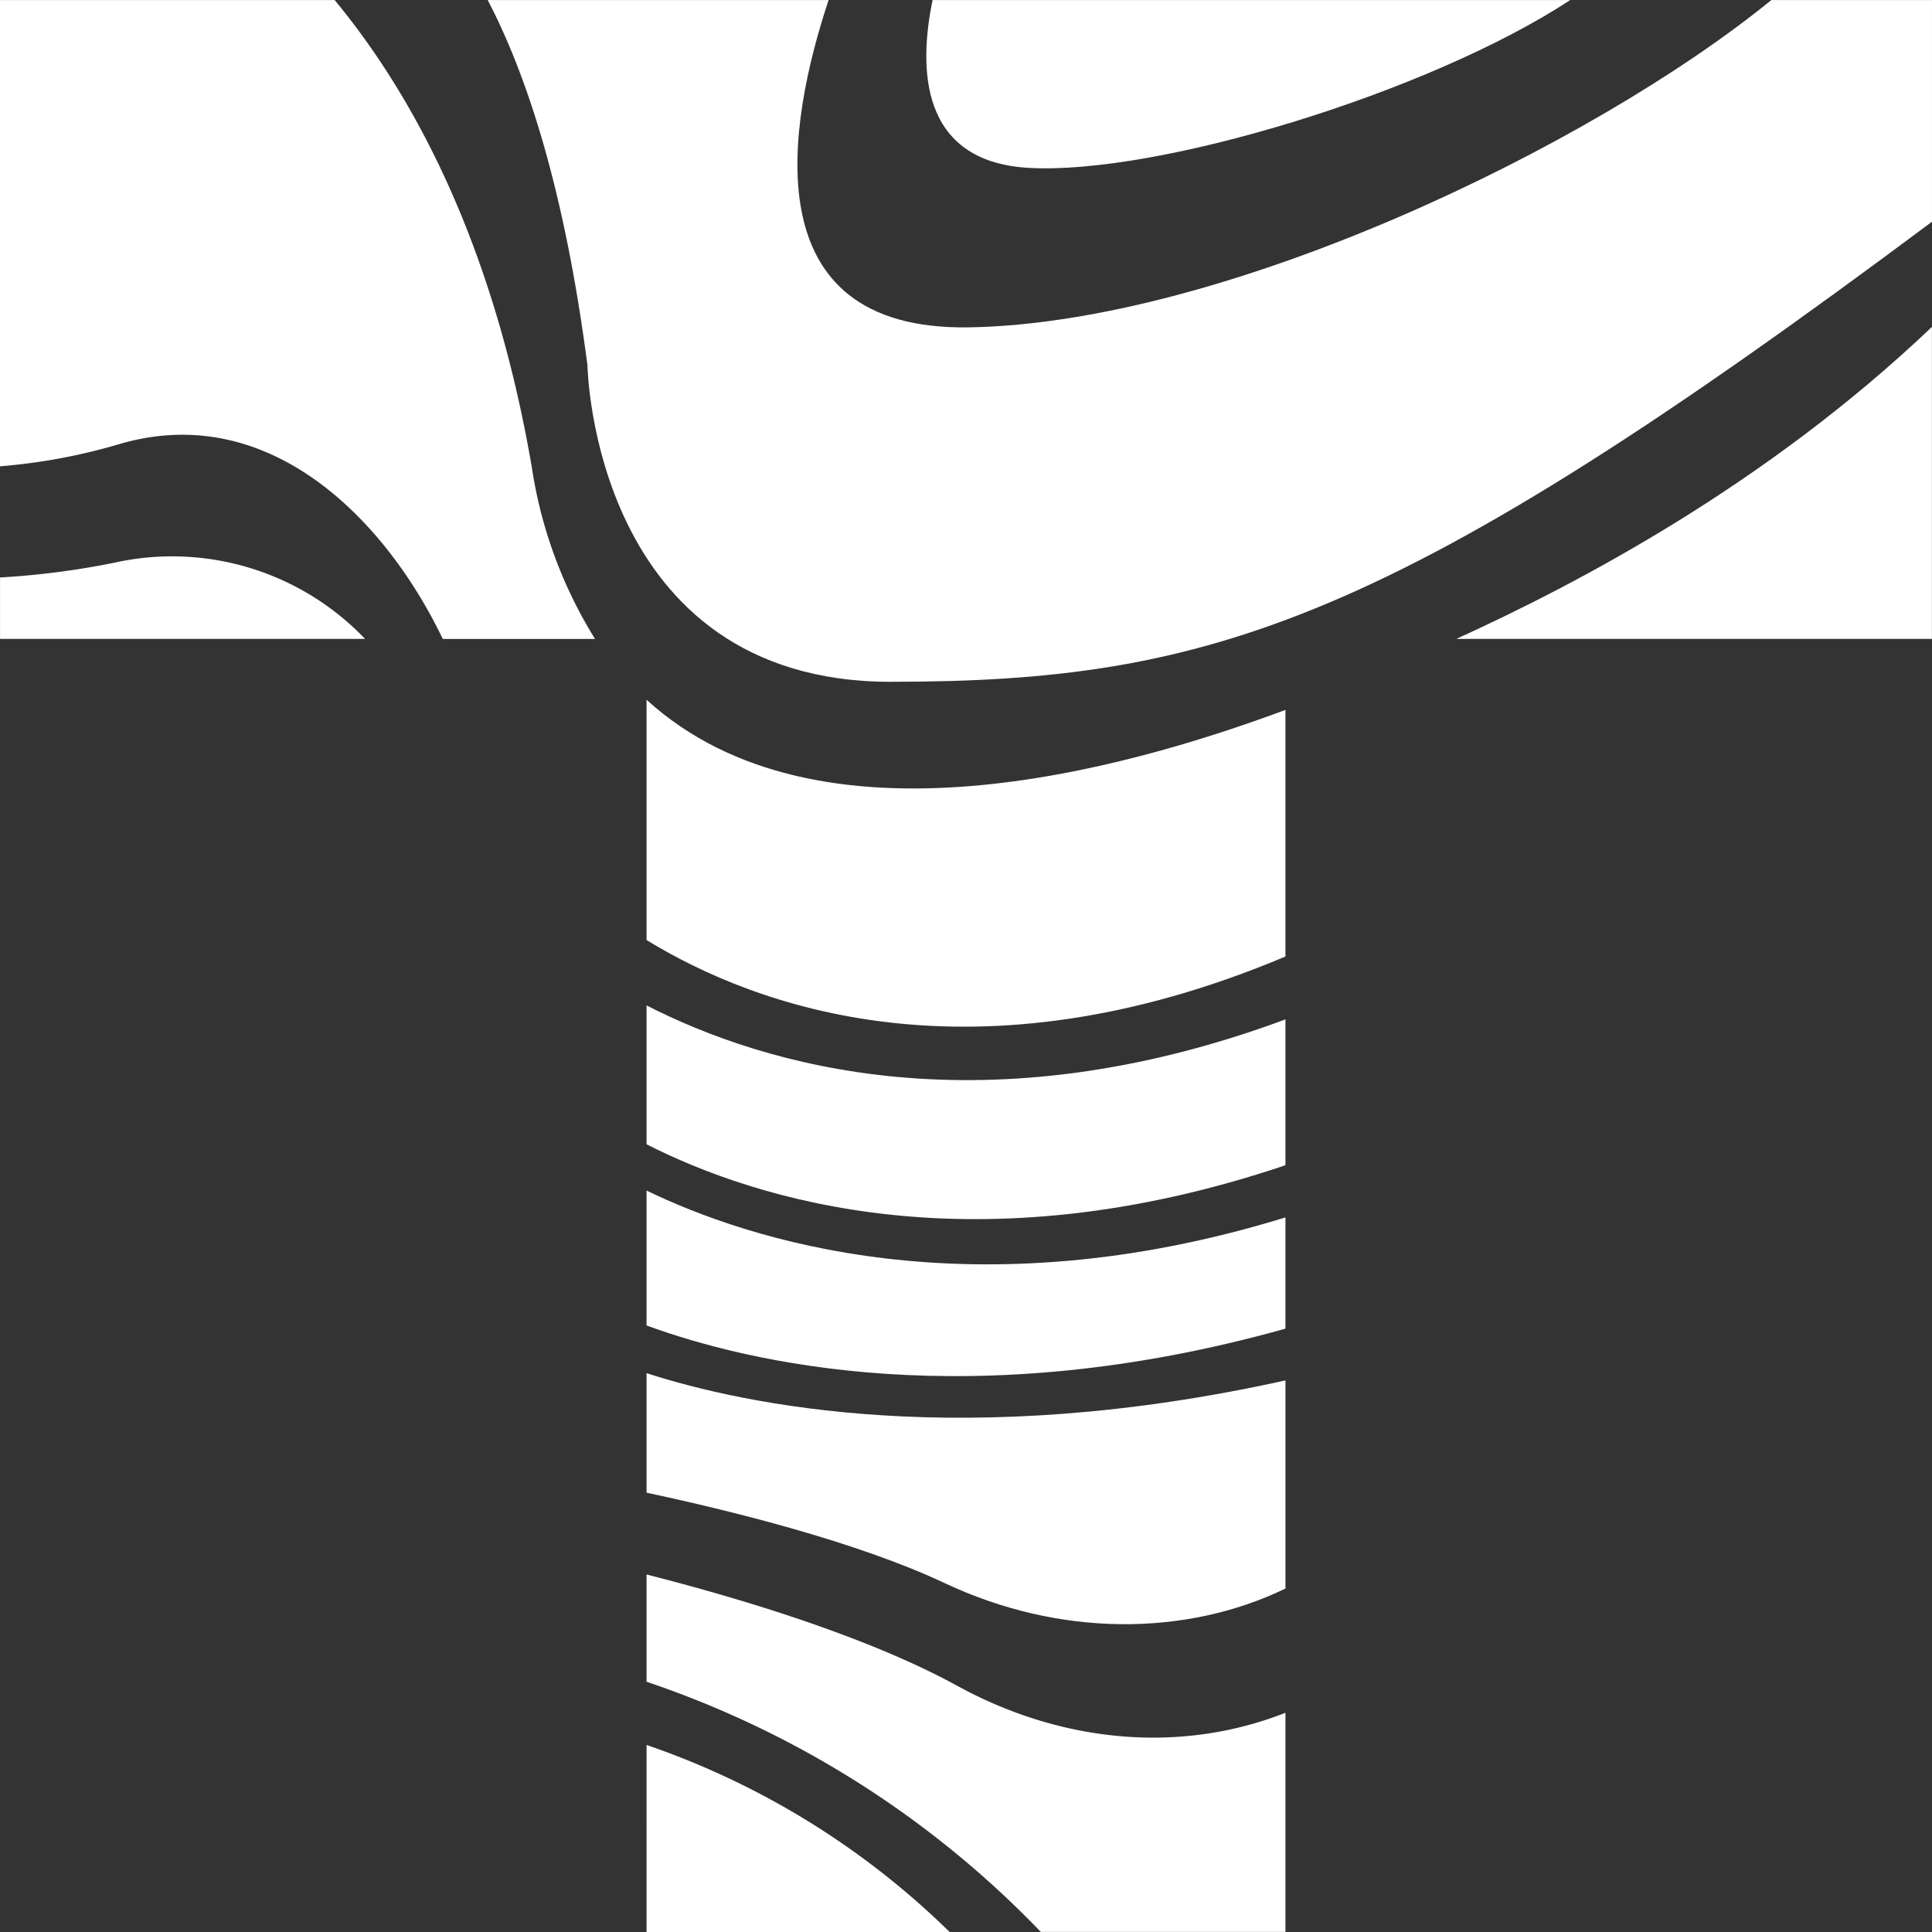 <svg xmlns="http://www.w3.org/2000/svg" width="181.49" height="181.489" viewBox="0 0 181.49 181.489">
  <rect x="0" y="0" width="181.49" height="181.489" fill="#333333" stroke="none"/>
  <g id="Grupo_2192" data-name="Grupo 2192" transform="translate(8047.249 80.49)">
    <path id="Trazado_146" data-name="Trazado 146" d="M569.836,725.654a75.508,75.508,0,0,1-10.7,1.38v5.771h34.291a25.054,25.054,0,0,0-23.588-7.151" transform="translate(-8606.382 -753.277)" fill="#fff"/>
    <path id="Trazado_147" data-name="Trazado 147" d="M607.907,776.743c30.1-.013,47.324-5.548,97.76-43.219V712.7H690.58c-16.952,13.8-51.39,30.355-75.379,30.747-20.516.338-17.023-19.2-13.184-30.747H569.992c3.662,7.008,7.219,17.774,9.371,34.317,0,0,.476,29.743,28.544,29.731" transform="translate(-8571.427 -793.186)" fill="#fff"/>
    <path id="Trazado_148" data-name="Trazado 148" d="M590.569,712.7H559.134v43.8a54.9,54.9,0,0,0,11.3-2.113c13.957-4.042,24.875,7.028,30.293,18.331H615.03a42.59,42.59,0,0,1-5.948-16.188c-3.62-21.027-11.1-34.865-18.513-43.83" transform="translate(-8606.383 -793.186)" fill="#fff"/>
    <path id="Trazado_149" data-name="Trazado 149" d="M636.238,749.284V719.975c-15.56,14.813-33.22,24.094-44.679,29.309Z" transform="translate(-8502.004 -769.756)" fill="#fff"/>
    <path id="Trazado_150" data-name="Trazado 150" d="M573.529,769.118H602a75.706,75.706,0,0,0-28.469-17.568Z" transform="translate(-8560.042 -668.119)" fill="#fff"/>
    <path id="Trazado_151" data-name="Trazado 151" d="M589.317,728.458c12.112.722,37.683-7.07,50.935-15.761h-59.9c-1.3,6.261-1.287,15.146,8.97,15.761" transform="translate(-8539.994 -793.182)" fill="#fff"/>
    <path id="Trazado_152" data-name="Trazado 152" d="M573.529,735.083v13.045c10.3,5.231,30.972,11.767,60.018,1.966v-13.7c-28.271,10.488-48.91,4.37-60.018-1.312" transform="translate(-8560.042 -721.124)" fill="#fff"/>
    <path id="Trazado_153" data-name="Trazado 153" d="M573.529,728.277v22.571c10.222,6.256,30.718,13.888,60.018,1.548V729.23c-15.289,5.682-43.9,13.737-60.018-.953" transform="translate(-8560.042 -743.032)" fill="#fff"/>
    <path id="Trazado_154" data-name="Trazado 154" d="M573.529,743.271V754.5c7.742,1.65,19.753,4.6,28.031,8.505,10.775,5.071,22.622,5.021,31.988.5V743.95c-30.073,6.67-50.737,2.317-60.018-.679" transform="translate(-8560.042 -694.768)" fill="#fff"/>
    <path id="Trazado_155" data-name="Trazado 155" d="M602.669,758.187c-8.535-4.678-20.7-8.285-29.14-10.433v10.075a92.16,92.16,0,0,1,37.034,23.5h22.984V760.744c-9.467,3.733-20.618,3.067-30.878-2.557" transform="translate(-8560.042 -680.338)" fill="#fff"/>
    <path id="Trazado_156" data-name="Trazado 156" d="M573.529,739.206v12.669c9.459,3.468,30.562,8.556,60.018.3v-10.45c-29.431,9.07-50.556,2.068-60.018-2.523" transform="translate(-8560.042 -707.853)" fill="#fff"/>
  </g>
</svg>
